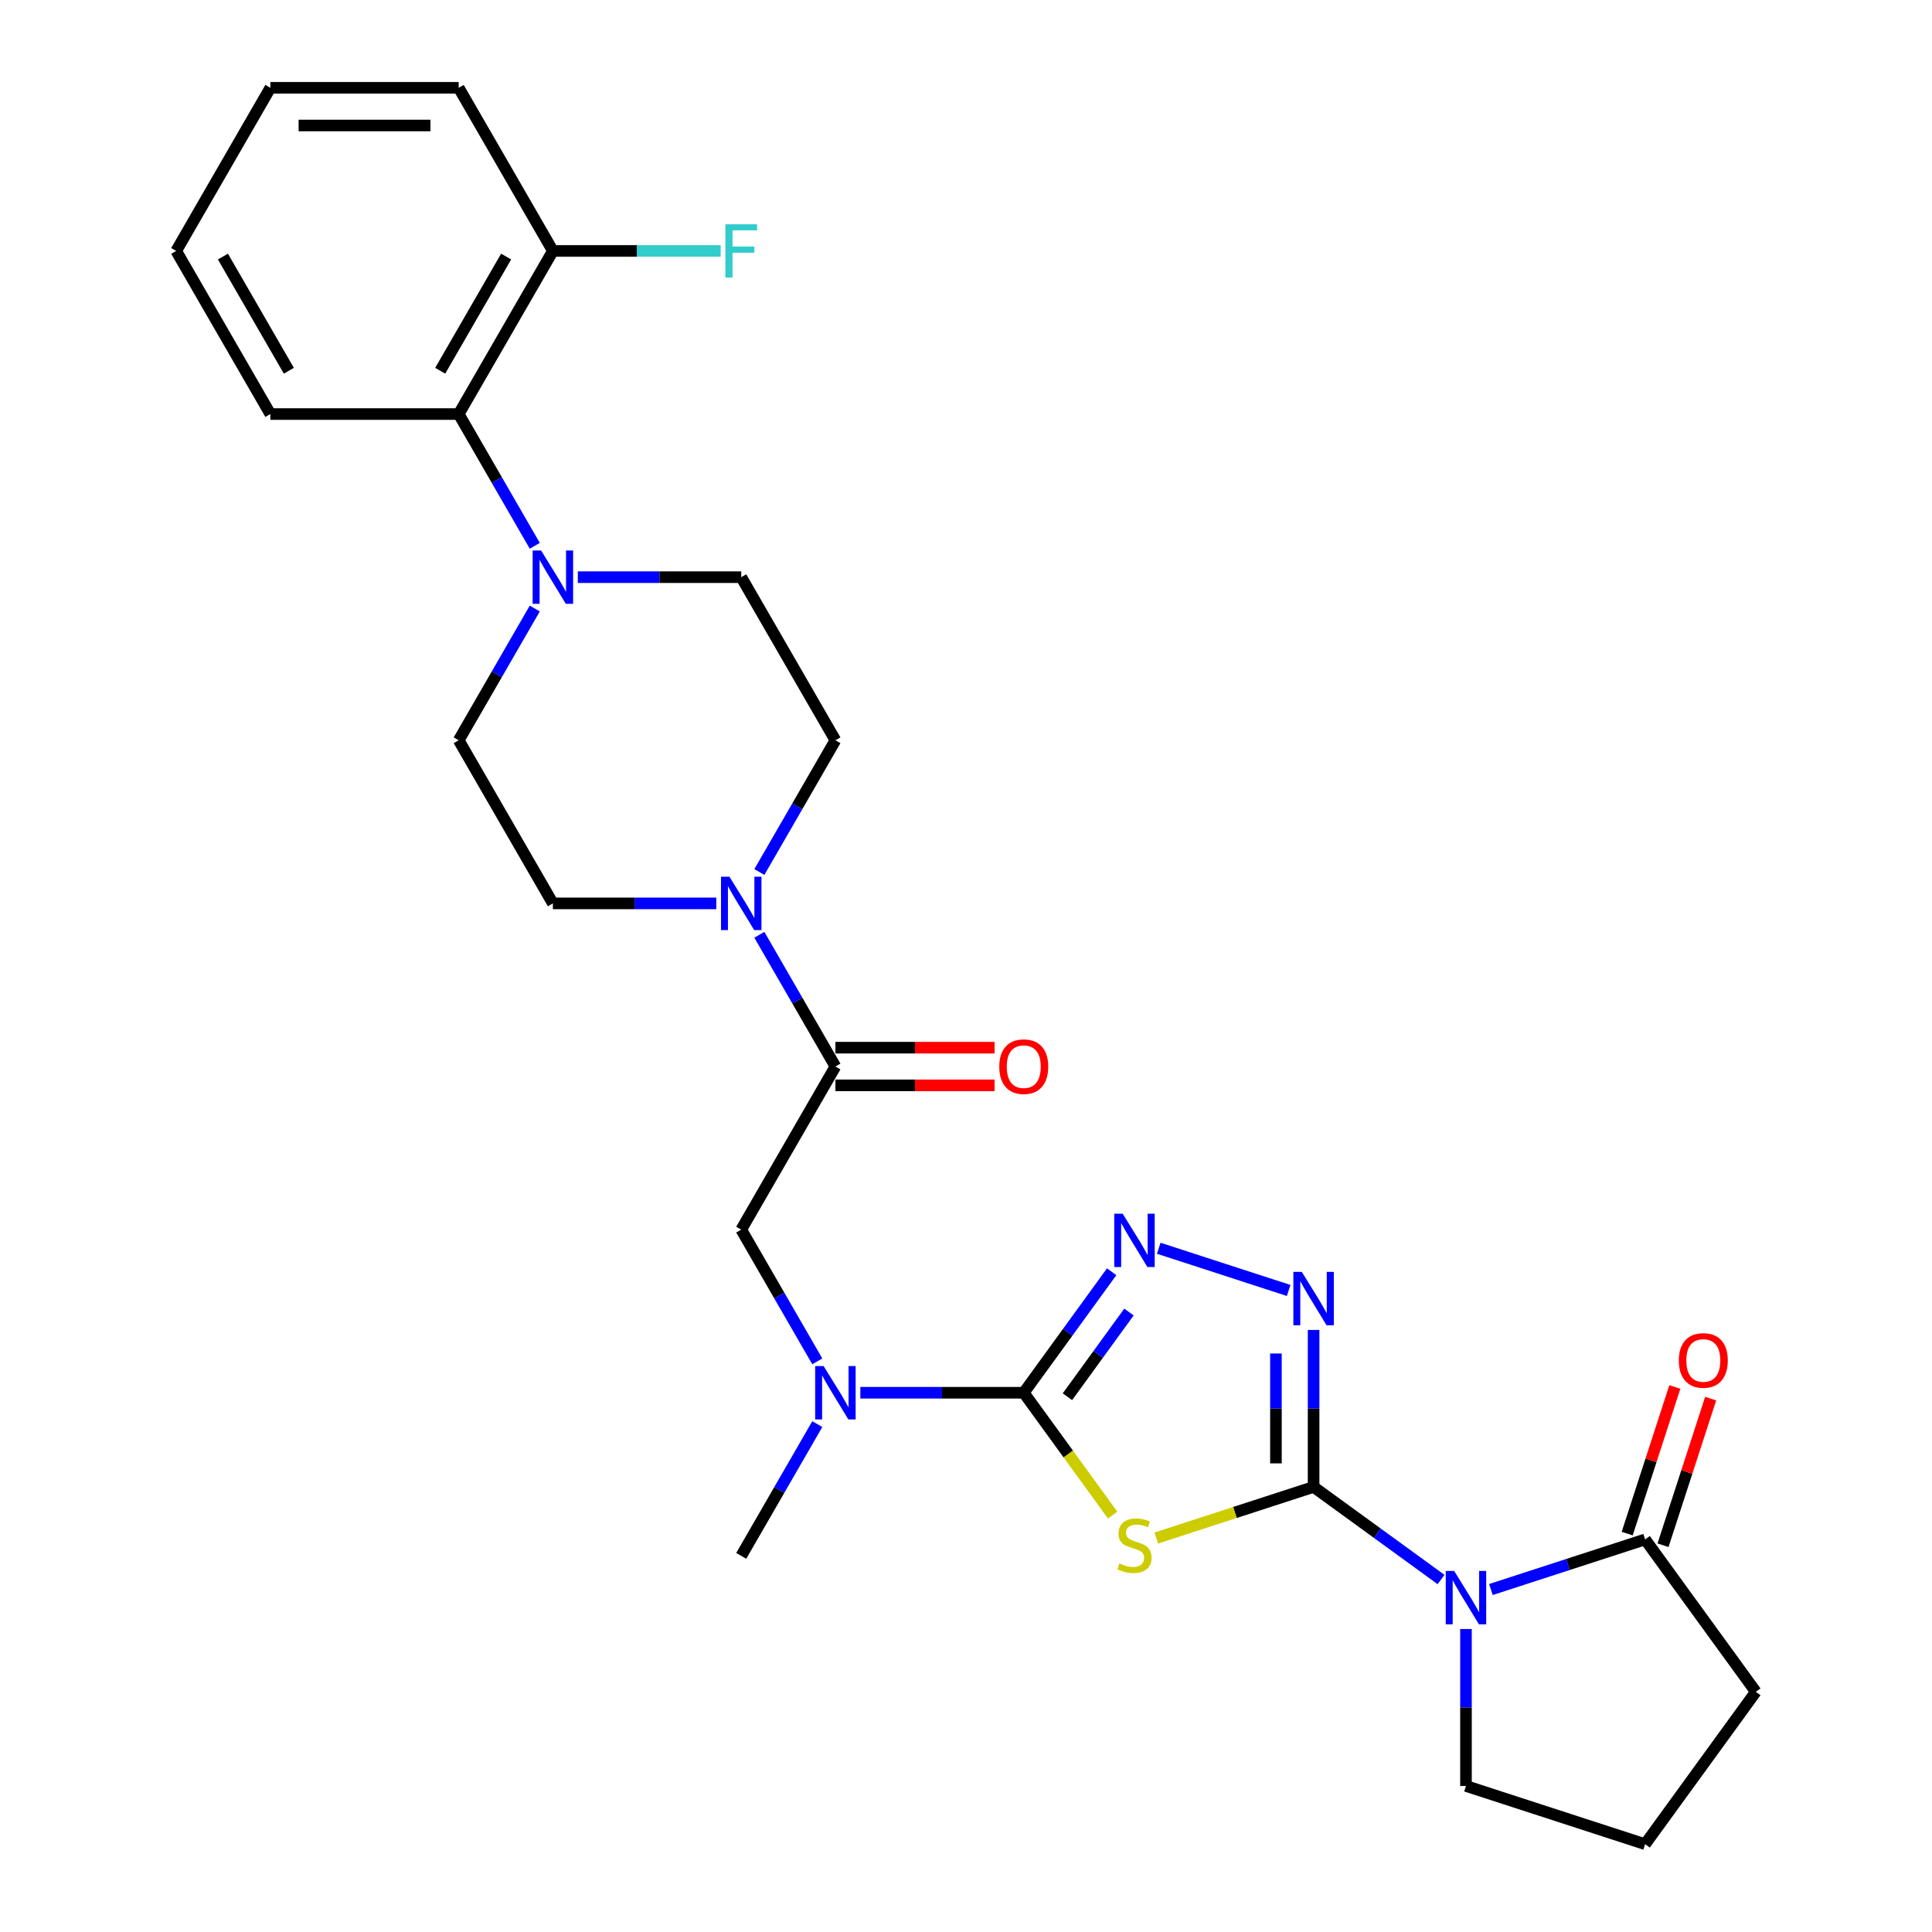 <?xml version='1.0' encoding='iso-8859-1'?>
<svg version='1.1' baseProfile='full'
              xmlns='http://www.w3.org/2000/svg'
                      xmlns:rdkit='http://www.rdkit.org/xml'
                      xmlns:xlink='http://www.w3.org/1999/xlink'
                  xml:space='preserve'
width='1000px' height='1000px' viewBox='0 0 1000 1000'>
<!-- END OF HEADER -->
<rect style='opacity:1.0;fill:#FFFFFF;stroke:none' width='1000' height='1000' x='0' y='0'> </rect>
<path class='bond-0' d='M 679.916,769.627 L 639.202,782.856' style='fill:none;fill-rule:evenodd;stroke:#000000;stroke-width:6px;stroke-linecap:butt;stroke-linejoin:miter;stroke-opacity:1' />
<path class='bond-0' d='M 639.202,782.856 L 598.487,796.085' style='fill:none;fill-rule:evenodd;stroke:#CCCC00;stroke-width:6px;stroke-linecap:butt;stroke-linejoin:miter;stroke-opacity:1' />
<path class='bond-1' d='M 679.916,769.627 L 712.898,793.589' style='fill:none;fill-rule:evenodd;stroke:#000000;stroke-width:6px;stroke-linecap:butt;stroke-linejoin:miter;stroke-opacity:1' />
<path class='bond-1' d='M 712.898,793.589 L 745.879,817.552' style='fill:none;fill-rule:evenodd;stroke:#0000FF;stroke-width:6px;stroke-linecap:butt;stroke-linejoin:miter;stroke-opacity:1' />
<path class='bond-3' d='M 679.916,769.627 L 679.916,729.003' style='fill:none;fill-rule:evenodd;stroke:#000000;stroke-width:6px;stroke-linecap:butt;stroke-linejoin:miter;stroke-opacity:1' />
<path class='bond-3' d='M 679.916,729.003 L 679.916,688.379' style='fill:none;fill-rule:evenodd;stroke:#0000FF;stroke-width:6px;stroke-linecap:butt;stroke-linejoin:miter;stroke-opacity:1' />
<path class='bond-3' d='M 660.418,757.44 L 660.418,729.003' style='fill:none;fill-rule:evenodd;stroke:#000000;stroke-width:6px;stroke-linecap:butt;stroke-linejoin:miter;stroke-opacity:1' />
<path class='bond-3' d='M 660.418,729.003 L 660.418,700.566' style='fill:none;fill-rule:evenodd;stroke:#0000FF;stroke-width:6px;stroke-linecap:butt;stroke-linejoin:miter;stroke-opacity:1' />
<path class='bond-2' d='M 575.909,784.215 L 552.902,752.548' style='fill:none;fill-rule:evenodd;stroke:#CCCC00;stroke-width:6px;stroke-linecap:butt;stroke-linejoin:miter;stroke-opacity:1' />
<path class='bond-2' d='M 552.902,752.548 L 529.895,720.882' style='fill:none;fill-rule:evenodd;stroke:#000000;stroke-width:6px;stroke-linecap:butt;stroke-linejoin:miter;stroke-opacity:1' />
<path class='bond-7' d='M 771.695,822.736 L 811.6,809.77' style='fill:none;fill-rule:evenodd;stroke:#0000FF;stroke-width:6px;stroke-linecap:butt;stroke-linejoin:miter;stroke-opacity:1' />
<path class='bond-7' d='M 811.6,809.77 L 851.505,796.804' style='fill:none;fill-rule:evenodd;stroke:#000000;stroke-width:6px;stroke-linecap:butt;stroke-linejoin:miter;stroke-opacity:1' />
<path class='bond-19' d='M 758.787,843.172 L 758.787,883.796' style='fill:none;fill-rule:evenodd;stroke:#0000FF;stroke-width:6px;stroke-linecap:butt;stroke-linejoin:miter;stroke-opacity:1' />
<path class='bond-19' d='M 758.787,883.796 L 758.787,924.42' style='fill:none;fill-rule:evenodd;stroke:#000000;stroke-width:6px;stroke-linecap:butt;stroke-linejoin:miter;stroke-opacity:1' />
<path class='bond-9' d='M 529.895,720.882 L 487.604,720.882' style='fill:none;fill-rule:evenodd;stroke:#000000;stroke-width:6px;stroke-linecap:butt;stroke-linejoin:miter;stroke-opacity:1' />
<path class='bond-9' d='M 487.604,720.882 L 445.313,720.882' style='fill:none;fill-rule:evenodd;stroke:#0000FF;stroke-width:6px;stroke-linecap:butt;stroke-linejoin:miter;stroke-opacity:1' />
<path class='bond-28' d='M 529.895,720.882 L 552.646,689.568' style='fill:none;fill-rule:evenodd;stroke:#000000;stroke-width:6px;stroke-linecap:butt;stroke-linejoin:miter;stroke-opacity:1' />
<path class='bond-28' d='M 552.646,689.568 L 575.398,658.253' style='fill:none;fill-rule:evenodd;stroke:#0000FF;stroke-width:6px;stroke-linecap:butt;stroke-linejoin:miter;stroke-opacity:1' />
<path class='bond-28' d='M 552.495,722.948 L 568.421,701.028' style='fill:none;fill-rule:evenodd;stroke:#000000;stroke-width:6px;stroke-linecap:butt;stroke-linejoin:miter;stroke-opacity:1' />
<path class='bond-28' d='M 568.421,701.028 L 584.347,679.108' style='fill:none;fill-rule:evenodd;stroke:#0000FF;stroke-width:6px;stroke-linecap:butt;stroke-linejoin:miter;stroke-opacity:1' />
<path class='bond-4' d='M 667.009,667.943 L 599.766,646.095' style='fill:none;fill-rule:evenodd;stroke:#0000FF;stroke-width:6px;stroke-linecap:butt;stroke-linejoin:miter;stroke-opacity:1' />
<path class='bond-5' d='M 432.406,552.025 L 383.661,636.454' style='fill:none;fill-rule:evenodd;stroke:#000000;stroke-width:6px;stroke-linecap:butt;stroke-linejoin:miter;stroke-opacity:1' />
<path class='bond-6' d='M 432.406,552.025 L 412.722,517.932' style='fill:none;fill-rule:evenodd;stroke:#000000;stroke-width:6px;stroke-linecap:butt;stroke-linejoin:miter;stroke-opacity:1' />
<path class='bond-6' d='M 412.722,517.932 L 393.038,483.839' style='fill:none;fill-rule:evenodd;stroke:#0000FF;stroke-width:6px;stroke-linecap:butt;stroke-linejoin:miter;stroke-opacity:1' />
<path class='bond-16' d='M 432.406,561.774 L 473.595,561.774' style='fill:none;fill-rule:evenodd;stroke:#000000;stroke-width:6px;stroke-linecap:butt;stroke-linejoin:miter;stroke-opacity:1' />
<path class='bond-16' d='M 473.595,561.774 L 514.784,561.774' style='fill:none;fill-rule:evenodd;stroke:#FF0000;stroke-width:6px;stroke-linecap:butt;stroke-linejoin:miter;stroke-opacity:1' />
<path class='bond-16' d='M 432.406,542.276 L 473.595,542.276' style='fill:none;fill-rule:evenodd;stroke:#000000;stroke-width:6px;stroke-linecap:butt;stroke-linejoin:miter;stroke-opacity:1' />
<path class='bond-16' d='M 473.595,542.276 L 514.784,542.276' style='fill:none;fill-rule:evenodd;stroke:#FF0000;stroke-width:6px;stroke-linecap:butt;stroke-linejoin:miter;stroke-opacity:1' />
<path class='bond-12' d='M 393.038,451.355 L 412.722,417.262' style='fill:none;fill-rule:evenodd;stroke:#0000FF;stroke-width:6px;stroke-linecap:butt;stroke-linejoin:miter;stroke-opacity:1' />
<path class='bond-12' d='M 412.722,417.262 L 432.406,383.168' style='fill:none;fill-rule:evenodd;stroke:#000000;stroke-width:6px;stroke-linecap:butt;stroke-linejoin:miter;stroke-opacity:1' />
<path class='bond-13' d='M 370.753,467.597 L 328.462,467.597' style='fill:none;fill-rule:evenodd;stroke:#0000FF;stroke-width:6px;stroke-linecap:butt;stroke-linejoin:miter;stroke-opacity:1' />
<path class='bond-13' d='M 328.462,467.597 L 286.171,467.597' style='fill:none;fill-rule:evenodd;stroke:#000000;stroke-width:6px;stroke-linecap:butt;stroke-linejoin:miter;stroke-opacity:1' />
<path class='bond-17' d='M 860.777,799.817 L 873.106,761.871' style='fill:none;fill-rule:evenodd;stroke:#000000;stroke-width:6px;stroke-linecap:butt;stroke-linejoin:miter;stroke-opacity:1' />
<path class='bond-17' d='M 873.106,761.871 L 885.435,723.925' style='fill:none;fill-rule:evenodd;stroke:#FF0000;stroke-width:6px;stroke-linecap:butt;stroke-linejoin:miter;stroke-opacity:1' />
<path class='bond-17' d='M 842.233,793.791 L 854.563,755.846' style='fill:none;fill-rule:evenodd;stroke:#000000;stroke-width:6px;stroke-linecap:butt;stroke-linejoin:miter;stroke-opacity:1' />
<path class='bond-17' d='M 854.563,755.846 L 866.892,717.9' style='fill:none;fill-rule:evenodd;stroke:#FF0000;stroke-width:6px;stroke-linecap:butt;stroke-linejoin:miter;stroke-opacity:1' />
<path class='bond-21' d='M 851.505,796.804 L 908.808,875.675' style='fill:none;fill-rule:evenodd;stroke:#000000;stroke-width:6px;stroke-linecap:butt;stroke-linejoin:miter;stroke-opacity:1' />
<path class='bond-8' d='M 276.794,314.982 L 257.11,349.075' style='fill:none;fill-rule:evenodd;stroke:#0000FF;stroke-width:6px;stroke-linecap:butt;stroke-linejoin:miter;stroke-opacity:1' />
<path class='bond-8' d='M 257.11,349.075 L 237.426,383.168' style='fill:none;fill-rule:evenodd;stroke:#000000;stroke-width:6px;stroke-linecap:butt;stroke-linejoin:miter;stroke-opacity:1' />
<path class='bond-11' d='M 276.794,282.498 L 257.11,248.405' style='fill:none;fill-rule:evenodd;stroke:#0000FF;stroke-width:6px;stroke-linecap:butt;stroke-linejoin:miter;stroke-opacity:1' />
<path class='bond-11' d='M 257.11,248.405 L 237.426,214.311' style='fill:none;fill-rule:evenodd;stroke:#000000;stroke-width:6px;stroke-linecap:butt;stroke-linejoin:miter;stroke-opacity:1' />
<path class='bond-30' d='M 299.079,298.74 L 341.37,298.74' style='fill:none;fill-rule:evenodd;stroke:#0000FF;stroke-width:6px;stroke-linecap:butt;stroke-linejoin:miter;stroke-opacity:1' />
<path class='bond-30' d='M 341.37,298.74 L 383.661,298.74' style='fill:none;fill-rule:evenodd;stroke:#000000;stroke-width:6px;stroke-linecap:butt;stroke-linejoin:miter;stroke-opacity:1' />
<path class='bond-10' d='M 423.028,704.64 L 403.345,670.547' style='fill:none;fill-rule:evenodd;stroke:#0000FF;stroke-width:6px;stroke-linecap:butt;stroke-linejoin:miter;stroke-opacity:1' />
<path class='bond-10' d='M 403.345,670.547 L 383.661,636.454' style='fill:none;fill-rule:evenodd;stroke:#000000;stroke-width:6px;stroke-linecap:butt;stroke-linejoin:miter;stroke-opacity:1' />
<path class='bond-22' d='M 423.028,737.124 L 403.345,771.217' style='fill:none;fill-rule:evenodd;stroke:#0000FF;stroke-width:6px;stroke-linecap:butt;stroke-linejoin:miter;stroke-opacity:1' />
<path class='bond-22' d='M 403.345,771.217 L 383.661,805.311' style='fill:none;fill-rule:evenodd;stroke:#000000;stroke-width:6px;stroke-linecap:butt;stroke-linejoin:miter;stroke-opacity:1' />
<path class='bond-18' d='M 237.426,214.311 L 286.171,129.883' style='fill:none;fill-rule:evenodd;stroke:#000000;stroke-width:6px;stroke-linecap:butt;stroke-linejoin:miter;stroke-opacity:1' />
<path class='bond-18' d='M 227.852,191.898 L 261.974,132.798' style='fill:none;fill-rule:evenodd;stroke:#000000;stroke-width:6px;stroke-linecap:butt;stroke-linejoin:miter;stroke-opacity:1' />
<path class='bond-24' d='M 237.426,214.311 L 139.937,214.311' style='fill:none;fill-rule:evenodd;stroke:#000000;stroke-width:6px;stroke-linecap:butt;stroke-linejoin:miter;stroke-opacity:1' />
<path class='bond-14' d='M 432.406,383.168 L 383.661,298.74' style='fill:none;fill-rule:evenodd;stroke:#000000;stroke-width:6px;stroke-linecap:butt;stroke-linejoin:miter;stroke-opacity:1' />
<path class='bond-15' d='M 286.171,467.597 L 237.426,383.168' style='fill:none;fill-rule:evenodd;stroke:#000000;stroke-width:6px;stroke-linecap:butt;stroke-linejoin:miter;stroke-opacity:1' />
<path class='bond-20' d='M 286.171,129.883 L 329.593,129.883' style='fill:none;fill-rule:evenodd;stroke:#000000;stroke-width:6px;stroke-linecap:butt;stroke-linejoin:miter;stroke-opacity:1' />
<path class='bond-20' d='M 329.593,129.883 L 373.015,129.883' style='fill:none;fill-rule:evenodd;stroke:#33CCCC;stroke-width:6px;stroke-linecap:butt;stroke-linejoin:miter;stroke-opacity:1' />
<path class='bond-25' d='M 286.171,129.883 L 237.426,45.455' style='fill:none;fill-rule:evenodd;stroke:#000000;stroke-width:6px;stroke-linecap:butt;stroke-linejoin:miter;stroke-opacity:1' />
<path class='bond-23' d='M 758.787,924.42 L 851.505,954.545' style='fill:none;fill-rule:evenodd;stroke:#000000;stroke-width:6px;stroke-linecap:butt;stroke-linejoin:miter;stroke-opacity:1' />
<path class='bond-29' d='M 908.808,875.675 L 851.505,954.545' style='fill:none;fill-rule:evenodd;stroke:#000000;stroke-width:6px;stroke-linecap:butt;stroke-linejoin:miter;stroke-opacity:1' />
<path class='bond-26' d='M 139.937,214.311 L 91.192,129.883' style='fill:none;fill-rule:evenodd;stroke:#000000;stroke-width:6px;stroke-linecap:butt;stroke-linejoin:miter;stroke-opacity:1' />
<path class='bond-26' d='M 149.511,191.898 L 115.389,132.798' style='fill:none;fill-rule:evenodd;stroke:#000000;stroke-width:6px;stroke-linecap:butt;stroke-linejoin:miter;stroke-opacity:1' />
<path class='bond-31' d='M 237.426,45.455 L 139.937,45.455' style='fill:none;fill-rule:evenodd;stroke:#000000;stroke-width:6px;stroke-linecap:butt;stroke-linejoin:miter;stroke-opacity:1' />
<path class='bond-31' d='M 222.803,64.953 L 154.56,64.953' style='fill:none;fill-rule:evenodd;stroke:#000000;stroke-width:6px;stroke-linecap:butt;stroke-linejoin:miter;stroke-opacity:1' />
<path class='bond-27' d='M 91.192,129.883 L 139.937,45.455' style='fill:none;fill-rule:evenodd;stroke:#000000;stroke-width:6px;stroke-linecap:butt;stroke-linejoin:miter;stroke-opacity:1' />
<path  class='atom-1' d='M 579.399 809.229
Q 579.711 809.346, 580.998 809.892
Q 582.285 810.438, 583.688 810.789
Q 585.131 811.101, 586.535 811.101
Q 589.148 811.101, 590.669 809.853
Q 592.19 808.566, 592.19 806.343
Q 592.19 804.822, 591.41 803.886
Q 590.669 802.951, 589.499 802.444
Q 588.329 801.937, 586.379 801.352
Q 583.922 800.611, 582.441 799.909
Q 580.998 799.207, 579.945 797.725
Q 578.931 796.243, 578.931 793.748
Q 578.931 790.277, 581.271 788.132
Q 583.649 785.987, 588.329 785.987
Q 591.527 785.987, 595.153 787.508
L 594.256 790.511
Q 590.942 789.146, 588.446 789.146
Q 585.755 789.146, 584.273 790.277
Q 582.792 791.369, 582.831 793.28
Q 582.831 794.761, 583.571 795.658
Q 584.351 796.555, 585.443 797.062
Q 586.574 797.569, 588.446 798.154
Q 590.942 798.934, 592.424 799.714
Q 593.905 800.494, 594.958 802.093
Q 596.05 803.653, 596.05 806.343
Q 596.05 810.165, 593.476 812.232
Q 590.942 814.259, 586.691 814.259
Q 584.234 814.259, 582.363 813.713
Q 580.53 813.206, 578.346 812.31
L 579.399 809.229
' fill='#CCCC00'/>
<path  class='atom-2' d='M 752.684 813.125
L 761.731 827.749
Q 762.628 829.192, 764.071 831.804
Q 765.514 834.417, 765.592 834.573
L 765.592 813.125
L 769.257 813.125
L 769.257 840.734
L 765.475 840.734
L 755.765 824.746
Q 754.634 822.874, 753.425 820.73
Q 752.255 818.585, 751.904 817.922
L 751.904 840.734
L 748.317 840.734
L 748.317 813.125
L 752.684 813.125
' fill='#0000FF'/>
<path  class='atom-4' d='M 673.813 658.333
L 682.86 672.956
Q 683.757 674.399, 685.2 677.012
Q 686.643 679.625, 686.721 679.781
L 686.721 658.333
L 690.387 658.333
L 690.387 685.942
L 686.604 685.942
L 676.894 669.954
Q 675.763 668.082, 674.554 665.937
Q 673.384 663.792, 673.033 663.129
L 673.033 685.942
L 669.446 685.942
L 669.446 658.333
L 673.813 658.333
' fill='#0000FF'/>
<path  class='atom-5' d='M 581.095 628.207
L 590.142 642.83
Q 591.039 644.273, 592.482 646.886
Q 593.925 649.499, 594.003 649.655
L 594.003 628.207
L 597.668 628.207
L 597.668 655.816
L 593.886 655.816
L 584.176 639.828
Q 583.045 637.956, 581.836 635.811
Q 580.666 633.666, 580.315 633.003
L 580.315 655.816
L 576.728 655.816
L 576.728 628.207
L 581.095 628.207
' fill='#0000FF'/>
<path  class='atom-7' d='M 377.558 453.792
L 386.605 468.416
Q 387.502 469.859, 388.945 472.471
Q 390.388 475.084, 390.466 475.24
L 390.466 453.792
L 394.131 453.792
L 394.131 481.401
L 390.349 481.401
L 380.639 465.413
Q 379.508 463.541, 378.299 461.396
Q 377.129 459.252, 376.778 458.589
L 376.778 481.401
L 373.19 481.401
L 373.19 453.792
L 377.558 453.792
' fill='#0000FF'/>
<path  class='atom-9' d='M 280.068 284.935
L 289.115 299.559
Q 290.012 301.002, 291.455 303.614
Q 292.898 306.227, 292.976 306.383
L 292.976 284.935
L 296.642 284.935
L 296.642 312.544
L 292.859 312.544
L 283.149 296.556
Q 282.018 294.684, 280.809 292.54
Q 279.639 290.395, 279.288 289.732
L 279.288 312.544
L 275.701 312.544
L 275.701 284.935
L 280.068 284.935
' fill='#0000FF'/>
<path  class='atom-10' d='M 426.303 707.078
L 435.35 721.701
Q 436.247 723.144, 437.69 725.757
Q 439.132 728.369, 439.21 728.525
L 439.21 707.078
L 442.876 707.078
L 442.876 734.687
L 439.093 734.687
L 429.383 718.698
Q 428.253 716.827, 427.044 714.682
Q 425.874 712.537, 425.523 711.874
L 425.523 734.687
L 421.935 734.687
L 421.935 707.078
L 426.303 707.078
' fill='#0000FF'/>
<path  class='atom-17' d='M 517.222 552.103
Q 517.222 545.474, 520.497 541.769
Q 523.773 538.065, 529.895 538.065
Q 536.018 538.065, 539.293 541.769
Q 542.569 545.474, 542.569 552.103
Q 542.569 558.811, 539.254 562.632
Q 535.94 566.415, 529.895 566.415
Q 523.812 566.415, 520.497 562.632
Q 517.222 558.85, 517.222 552.103
M 529.895 563.295
Q 534.107 563.295, 536.368 560.487
Q 538.669 557.641, 538.669 552.103
Q 538.669 546.683, 536.368 543.953
Q 534.107 541.184, 529.895 541.184
Q 525.684 541.184, 523.383 543.914
Q 521.121 546.644, 521.121 552.103
Q 521.121 557.68, 523.383 560.487
Q 525.684 563.295, 529.895 563.295
' fill='#FF0000'/>
<path  class='atom-18' d='M 868.957 704.164
Q 868.957 697.535, 872.233 693.83
Q 875.509 690.125, 881.631 690.125
Q 887.753 690.125, 891.029 693.83
Q 894.305 697.535, 894.305 704.164
Q 894.305 710.871, 890.99 714.693
Q 887.675 718.475, 881.631 718.475
Q 875.548 718.475, 872.233 714.693
Q 868.957 710.91, 868.957 704.164
M 881.631 715.356
Q 885.843 715.356, 888.104 712.548
Q 890.405 709.701, 890.405 704.164
Q 890.405 698.743, 888.104 696.014
Q 885.843 693.245, 881.631 693.245
Q 877.419 693.245, 875.119 695.975
Q 872.857 698.704, 872.857 704.164
Q 872.857 709.74, 875.119 712.548
Q 877.419 715.356, 881.631 715.356
' fill='#FF0000'/>
<path  class='atom-21' d='M 375.452 116.078
L 391.869 116.078
L 391.869 119.237
L 379.157 119.237
L 379.157 127.621
L 390.466 127.621
L 390.466 130.819
L 379.157 130.819
L 379.157 143.688
L 375.452 143.688
L 375.452 116.078
' fill='#33CCCC'/>
</svg>
